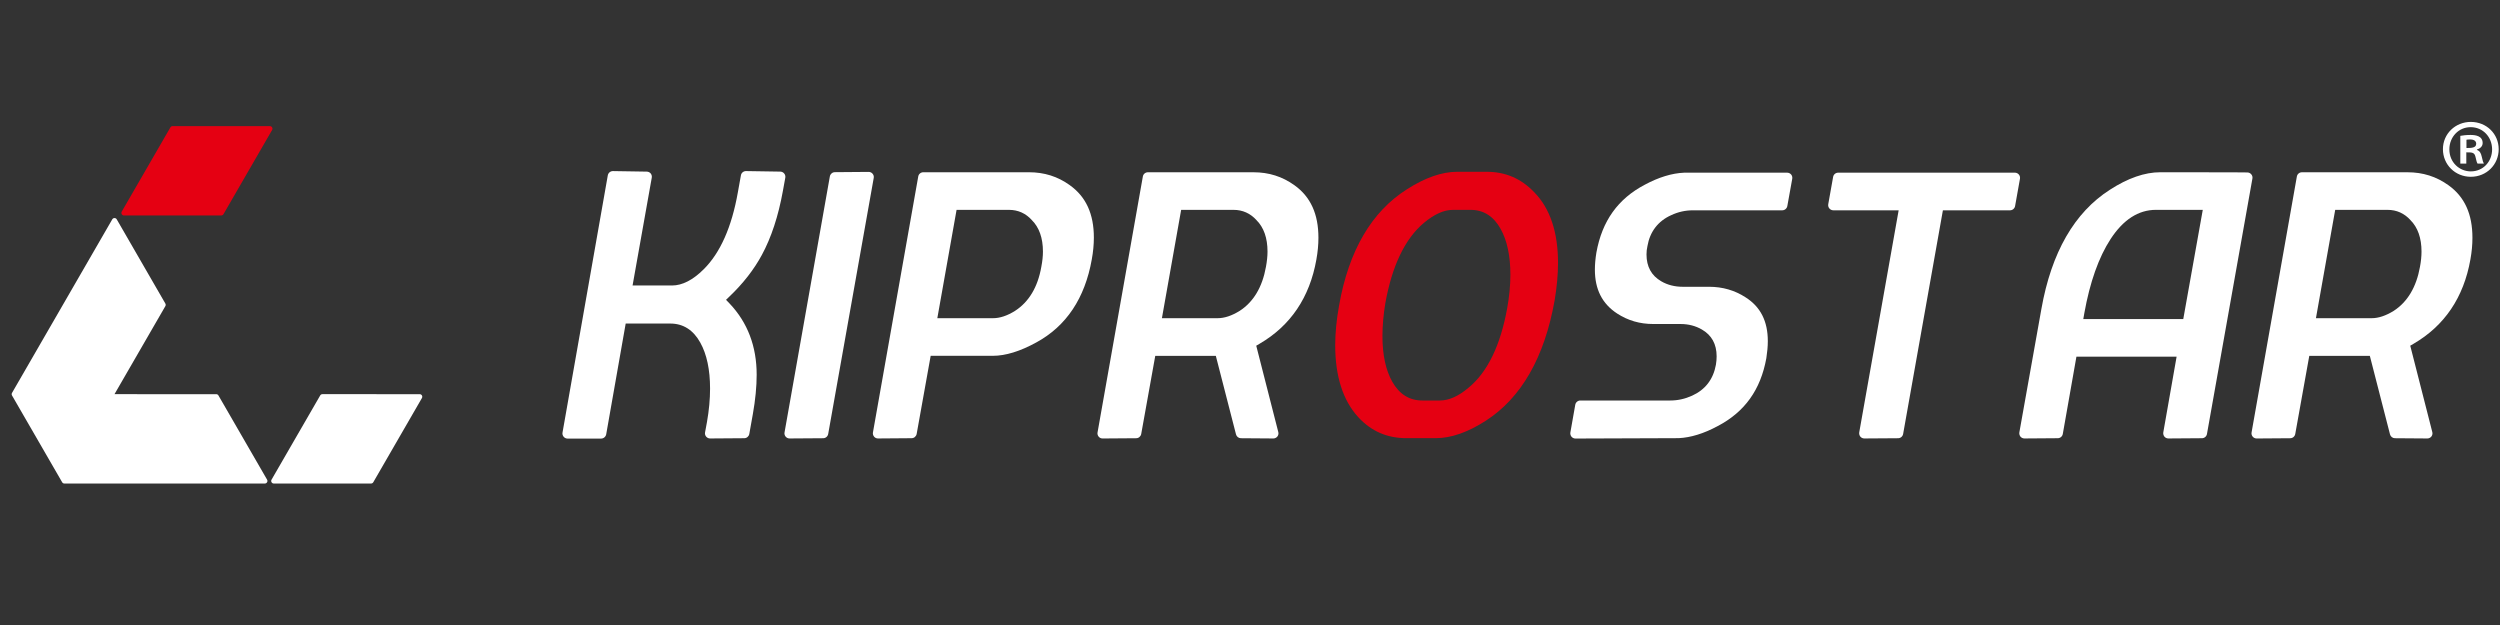 <?xml version="1.0" encoding="utf-8"?>
<!-- Generator: Adobe Illustrator 16.0.0, SVG Export Plug-In . SVG Version: 6.00 Build 0)  -->
<!DOCTYPE svg PUBLIC "-//W3C//DTD SVG 1.1//EN" "http://www.w3.org/Graphics/SVG/1.1/DTD/svg11.dtd">
<svg version="1.1" id="レイヤー_1" xmlns="http://www.w3.org/2000/svg" xmlns:xlink="http://www.w3.org/1999/xlink" x="0px"
	 y="0px" width="200px" height="50px" viewBox="0 0 200 50" enable-background="new 0 0 200 50" xml:space="preserve">
<rect x="0" y="0" width="200" height="50" fill="#333333" stroke="none"/>
<path fill="#FFFFFF" d="M45.403,35.087c-0.118,0-0.235-0.056-0.311-0.146c-0.08-0.093-0.113-0.218-0.091-0.336l3.623-20.578
	c0.038-0.199,0.208-0.34,0.409-0.34l2.711,0.043c0.121,0.002,0.235,0.057,0.314,0.149c0.072,0.095,0.105,0.215,0.083,0.334
	l-1.536,8.626h3.158c0.817,0,1.676-0.44,2.54-1.305c1.317-1.308,2.236-3.375,2.724-6.143l0.246-1.367
	c0.034-0.196,0.205-0.338,0.405-0.338c0.003,0,2.745,0.043,2.745,0.043c0.121,0.002,0.235,0.057,0.31,0.149
	c0.08,0.095,0.11,0.215,0.091,0.334l-0.193,1.062c-0.362,2.005-0.928,3.73-1.683,5.122c-0.631,1.169-1.497,2.279-2.571,3.305
	l-0.295,0.284l0.284,0.297c1.441,1.515,2.167,3.43,2.167,5.693c0,0.947-0.102,2.01-0.306,3.155l-0.284,1.589
	c-0.035,0.192-0.205,0.338-0.405,0.338c0,0-2.727,0.02-2.731,0.02c-0.121,0-0.234-0.054-0.313-0.145
	c-0.08-0.096-0.114-0.218-0.09-0.34l0.155-0.839c0.164-0.931,0.246-1.827,0.246-2.665c0-1.509-0.262-2.747-0.783-3.681
	c-0.56-1.011-1.37-1.523-2.397-1.523h-3.57l-1.559,8.861c-0.038,0.198-0.208,0.341-0.408,0.341H45.403z"/>
<path fill="#FFFFFF" d="M63.166,35.077c-0.121,0-0.236-0.052-0.313-0.145c-0.08-0.095-0.114-0.218-0.09-0.338l3.626-20.483
	c0.035-0.193,0.204-0.337,0.401-0.337c0,0,2.704-0.022,2.707-0.022c0.118,0,0.235,0.053,0.311,0.147
	c0.08,0.093,0.114,0.216,0.091,0.336L66.255,34.72c-0.036,0.196-0.204,0.338-0.401,0.338C65.854,35.058,63.168,35.077,63.166,35.077
	L63.166,35.077z"/>
<path fill="#FFFFFF" d="M70.237,35.077c-0.118,0-0.234-0.052-0.31-0.145c-0.079-0.095-0.113-0.218-0.091-0.338l3.624-20.478
	c0.034-0.194,0.204-0.336,0.404-0.336h8.443c1.235,0,2.309,0.336,3.281,1.038c1.292,0.925,1.921,2.297,1.921,4.194
	c0,0.56-0.057,1.138-0.165,1.735c-0.549,3.112-2.043,5.349-4.447,6.652c-1.284,0.705-2.45,1.066-3.466,1.066h-4.977l-1.122,6.253
	c-0.039,0.196-0.205,0.338-0.405,0.338C72.926,35.058,70.241,35.077,70.237,35.077L70.237,35.077z M79.448,25.455
	c0.545,0,1.135-0.197,1.752-0.584c1.109-0.714,1.822-1.9,2.105-3.521c0.085-0.439,0.13-0.851,0.13-1.221
	c0-1.088-0.3-1.935-0.89-2.523c-0.482-0.539-1.106-0.817-1.821-0.817h-4.198l-1.54,8.666H79.448z"/>
<path fill="#FFFFFF" d="M99.274,35.058c-0.188-0.003-0.347-0.128-0.394-0.31l-1.614-6.281h-4.845l-1.124,6.253
	c-0.038,0.196-0.204,0.338-0.403,0.338c0,0-2.687,0.02-2.688,0.02c-0.119,0-0.236-0.052-0.312-0.145
	c-0.079-0.095-0.114-0.218-0.09-0.338l3.625-20.478c0.034-0.194,0.204-0.336,0.403-0.336h8.446c1.231,0,2.304,0.34,3.278,1.038
	c1.295,0.927,1.918,2.303,1.918,4.204c0,0.558-0.055,1.136-0.164,1.741c-0.533,3.025-2.064,5.292-4.544,6.736l-0.267,0.156
	l1.764,6.909c0.034,0.125,0.006,0.255-0.073,0.357c-0.08,0.098-0.199,0.155-0.323,0.155L99.274,35.058z M97.418,25.455
	c0.539,0,1.129-0.197,1.753-0.584c1.106-0.714,1.815-1.9,2.104-3.521c0.081-0.439,0.126-0.851,0.126-1.221
	c0-1.088-0.297-1.935-0.888-2.523c-0.486-0.539-1.11-0.817-1.825-0.817h-4.196l-1.539,8.666H97.418z"/>
<path fill="#E50012" d="M112.524,35.053c-1.555,0-2.819-0.549-3.863-1.679c-1.223-1.334-1.844-3.269-1.844-5.753
	c0-0.992,0.106-2.07,0.313-3.203c0.771-4.364,2.599-7.487,5.424-9.274c1.452-0.93,2.802-1.401,4.016-1.401h2.354
	c1.517,0,2.771,0.539,3.829,1.651c1.254,1.286,1.889,3.186,1.889,5.642c0,0.908-0.091,1.917-0.272,2.997
	c-0.812,4.552-2.66,7.789-5.498,9.621c-1.438,0.929-2.784,1.399-4.009,1.399H112.524z M116.234,16.789
	c-0.72,0-1.479,0.34-2.319,1.038c-1.51,1.265-2.548,3.424-3.086,6.414c-0.154,0.926-0.233,1.821-0.233,2.649
	c0,1.509,0.267,2.735,0.789,3.653c0.562,0.995,1.367,1.497,2.394,1.497h1.412c0.731,0,1.504-0.35,2.31-1.038
	c1.509-1.246,2.543-3.387,3.079-6.374c0.167-0.927,0.251-1.817,0.251-2.651c0-1.507-0.262-2.743-0.783-3.67
	c-0.562-1.008-1.367-1.519-2.399-1.519H116.234z"/>
<path fill="#FFFFFF" d="M126.038,35.083c-0.126,0-0.239-0.054-0.319-0.148c-0.075-0.093-0.109-0.215-0.09-0.334l0.392-2.22
	c0.035-0.197,0.206-0.341,0.407-0.341h7.199c0.595,0,1.18-0.13,1.741-0.386c1.054-0.477,1.696-1.311,1.906-2.478
	c0.039-0.239,0.057-0.461,0.057-0.669c0-0.976-0.397-1.695-1.181-2.146c-0.504-0.293-1.077-0.44-1.701-0.44h-2.178
	c-1.08,0-2.029-0.274-2.899-0.839c-1.197-0.783-1.781-1.931-1.781-3.511c0-0.422,0.04-0.874,0.12-1.361
	c0.453-2.53,1.724-4.306,3.878-5.435c1.102-0.592,2.159-0.918,3.139-0.96h8.247c0.121,0,0.239,0.053,0.318,0.147
	c0.075,0.093,0.108,0.216,0.087,0.336l-0.394,2.189c-0.037,0.197-0.21,0.338-0.408,0.338h-7.152c-0.601,0-1.181,0.131-1.728,0.388
	c-1.052,0.469-1.708,1.326-1.903,2.479c-0.052,0.221-0.074,0.452-0.074,0.664c0,0.976,0.396,1.696,1.181,2.148
	c0.498,0.291,1.077,0.438,1.718,0.438h2.11c1.078,0,2.054,0.284,2.91,0.84c1.202,0.76,1.786,1.912,1.786,3.511
	c0,0.424-0.043,0.874-0.118,1.362c-0.458,2.527-1.729,4.303-3.897,5.434c-1.105,0.596-2.154,0.918-3.119,0.963L126.038,35.083z"/>
<path fill="#FFFFFF" d="M149.146,35.077c-0.121,0-0.237-0.052-0.317-0.145c-0.076-0.095-0.109-0.218-0.091-0.338l3.154-17.769
	h-5.225c-0.125,0-0.238-0.055-0.317-0.147c-0.08-0.095-0.112-0.215-0.091-0.338l0.391-2.19c0.035-0.194,0.205-0.336,0.404-0.336
	h14.136c0.124,0,0.237,0.053,0.317,0.147c0.079,0.091,0.111,0.216,0.091,0.335l-0.391,2.189c-0.035,0.195-0.205,0.34-0.404,0.34
	h-5.371L152.25,34.72c-0.036,0.196-0.204,0.338-0.402,0.338L149.146,35.077L149.146,35.077z"/>
<path fill="#FFFFFF" d="M173.471,35.077c-0.121,0-0.237-0.052-0.317-0.145c-0.075-0.095-0.11-0.215-0.091-0.338l1.066-6.061h-8.015
	l-1.09,6.184c-0.034,0.194-0.204,0.34-0.402,0.34l-2.666,0.02c-0.122,0-0.238-0.052-0.318-0.145
	c-0.075-0.095-0.109-0.218-0.09-0.338l1.764-9.881c0.799-4.512,2.643-7.72,5.479-9.532c1.436-0.931,2.791-1.401,4.027-1.401
	l5.786,0.006l1.186,0.01c0.121,0.002,0.238,0.057,0.313,0.15c0.079,0.091,0.113,0.216,0.09,0.335l-3.636,20.438
	c-0.034,0.196-0.204,0.338-0.402,0.338L173.471,35.077L173.471,35.077z M174.662,25.524l1.56-8.736h-3.749
	c-1.399,0-2.614,0.787-3.623,2.332c-0.955,1.463-1.658,3.458-2.101,5.919l-0.085,0.484H174.662z"/>
<path fill="#FFFFFF" d="M191.596,35.058c-0.188-0.003-0.347-0.128-0.396-0.31l-1.613-6.281h-4.844l-1.123,6.253
	c-0.036,0.196-0.203,0.338-0.402,0.338c0,0-2.685,0.02-2.688,0.02c-0.119,0-0.235-0.052-0.313-0.145
	c-0.079-0.095-0.113-0.218-0.091-0.338l3.624-20.478c0.035-0.194,0.205-0.336,0.403-0.336h8.446c1.231,0,2.304,0.34,3.279,1.038
	c1.294,0.927,1.917,2.303,1.917,4.204c0,0.558-0.053,1.136-0.164,1.741c-0.534,3.025-2.065,5.292-4.544,6.736l-0.267,0.156
	l1.764,6.909c0.034,0.125,0.006,0.255-0.073,0.357c-0.08,0.098-0.199,0.155-0.323,0.155L191.596,35.058z M189.74,25.455
	c0.539,0,1.128-0.197,1.753-0.584c1.105-0.714,1.814-1.9,2.104-3.521c0.083-0.439,0.124-0.851,0.124-1.221
	c0-1.088-0.299-1.935-0.888-2.523c-0.484-0.539-1.108-0.817-1.823-0.817h-4.194l-1.541,8.666H189.74z"/>
<path fill="#FFFFFF" d="M21.902,38.682c-0.074,0-0.142-0.039-0.178-0.104c-0.037-0.063-0.037-0.141,0-0.205l3.892-6.737
	c0.036-0.064,0.104-0.103,0.178-0.103l7.782,0.001c0.074,0,0.142,0.038,0.179,0.103c0.036,0.063,0.036,0.142,0,0.205l-3.891,6.736
	c-0.037,0.064-0.105,0.104-0.178,0.104H21.902z"/>
<path fill="#FFFFFF" d="M5.15,38.683c-0.074,0-0.142-0.039-0.178-0.104l-4.011-6.941c-0.037-0.064-0.037-0.143,0-0.206l8.021-13.886
	c0.037-0.063,0.104-0.103,0.178-0.103l0,0c0.073,0,0.142,0.04,0.178,0.103l3.891,6.738c0.036,0.064,0.036,0.142,0,0.206L9.16,31.533
	l8.138,0.001c0.074,0,0.142,0.038,0.178,0.103l3.891,6.736c0.037,0.064,0.037,0.143,0,0.205c-0.037,0.064-0.104,0.104-0.178,0.104
	L5.15,38.683z"/>
<path fill="#E50012" d="M9.917,17.239c-0.073,0-0.141-0.04-0.178-0.104c-0.036-0.064-0.036-0.142,0-0.206l3.892-6.737
	c0.037-0.064,0.105-0.104,0.178-0.104l7.782,0.001c0.074,0,0.142,0.04,0.179,0.103s0.037,0.142,0,0.206l-3.892,6.736
	c-0.037,0.064-0.104,0.103-0.178,0.103L9.917,17.239z"/>
<g>
	<path fill="#FFFFFF" d="M197.665,9.753c1.259,0,2.23,0.959,2.23,2.183c0,1.235-0.972,2.207-2.23,2.207
		c-1.248,0-2.231-0.971-2.231-2.207C195.434,10.688,196.441,9.753,197.665,9.753z M197.665,13.711c0.983,0,1.703-0.78,1.703-1.763
		s-0.732-1.775-1.716-1.775c-0.971,0-1.703,0.792-1.703,1.775C195.949,13.003,196.766,13.711,197.665,13.711z M196.825,13.087
		v-2.219c0.204-0.036,0.468-0.072,0.815-0.072c0.396,0,0.972,0.072,0.972,0.648c0,0.264-0.204,0.443-0.456,0.516v0.036
		c0.216,0.072,0.324,0.251,0.384,0.54c0.072,0.336,0.12,0.468,0.168,0.552h-0.504c-0.06-0.084-0.107-0.276-0.168-0.552
		c-0.084-0.348-0.275-0.348-0.731-0.348v0.9H196.825z M197.317,11.84c0.371,0,0.779,0,0.779-0.336c0-0.204-0.145-0.348-0.492-0.348
		c-0.144,0-0.239,0.012-0.287,0.024V11.84z"/>
</g>
</svg>
